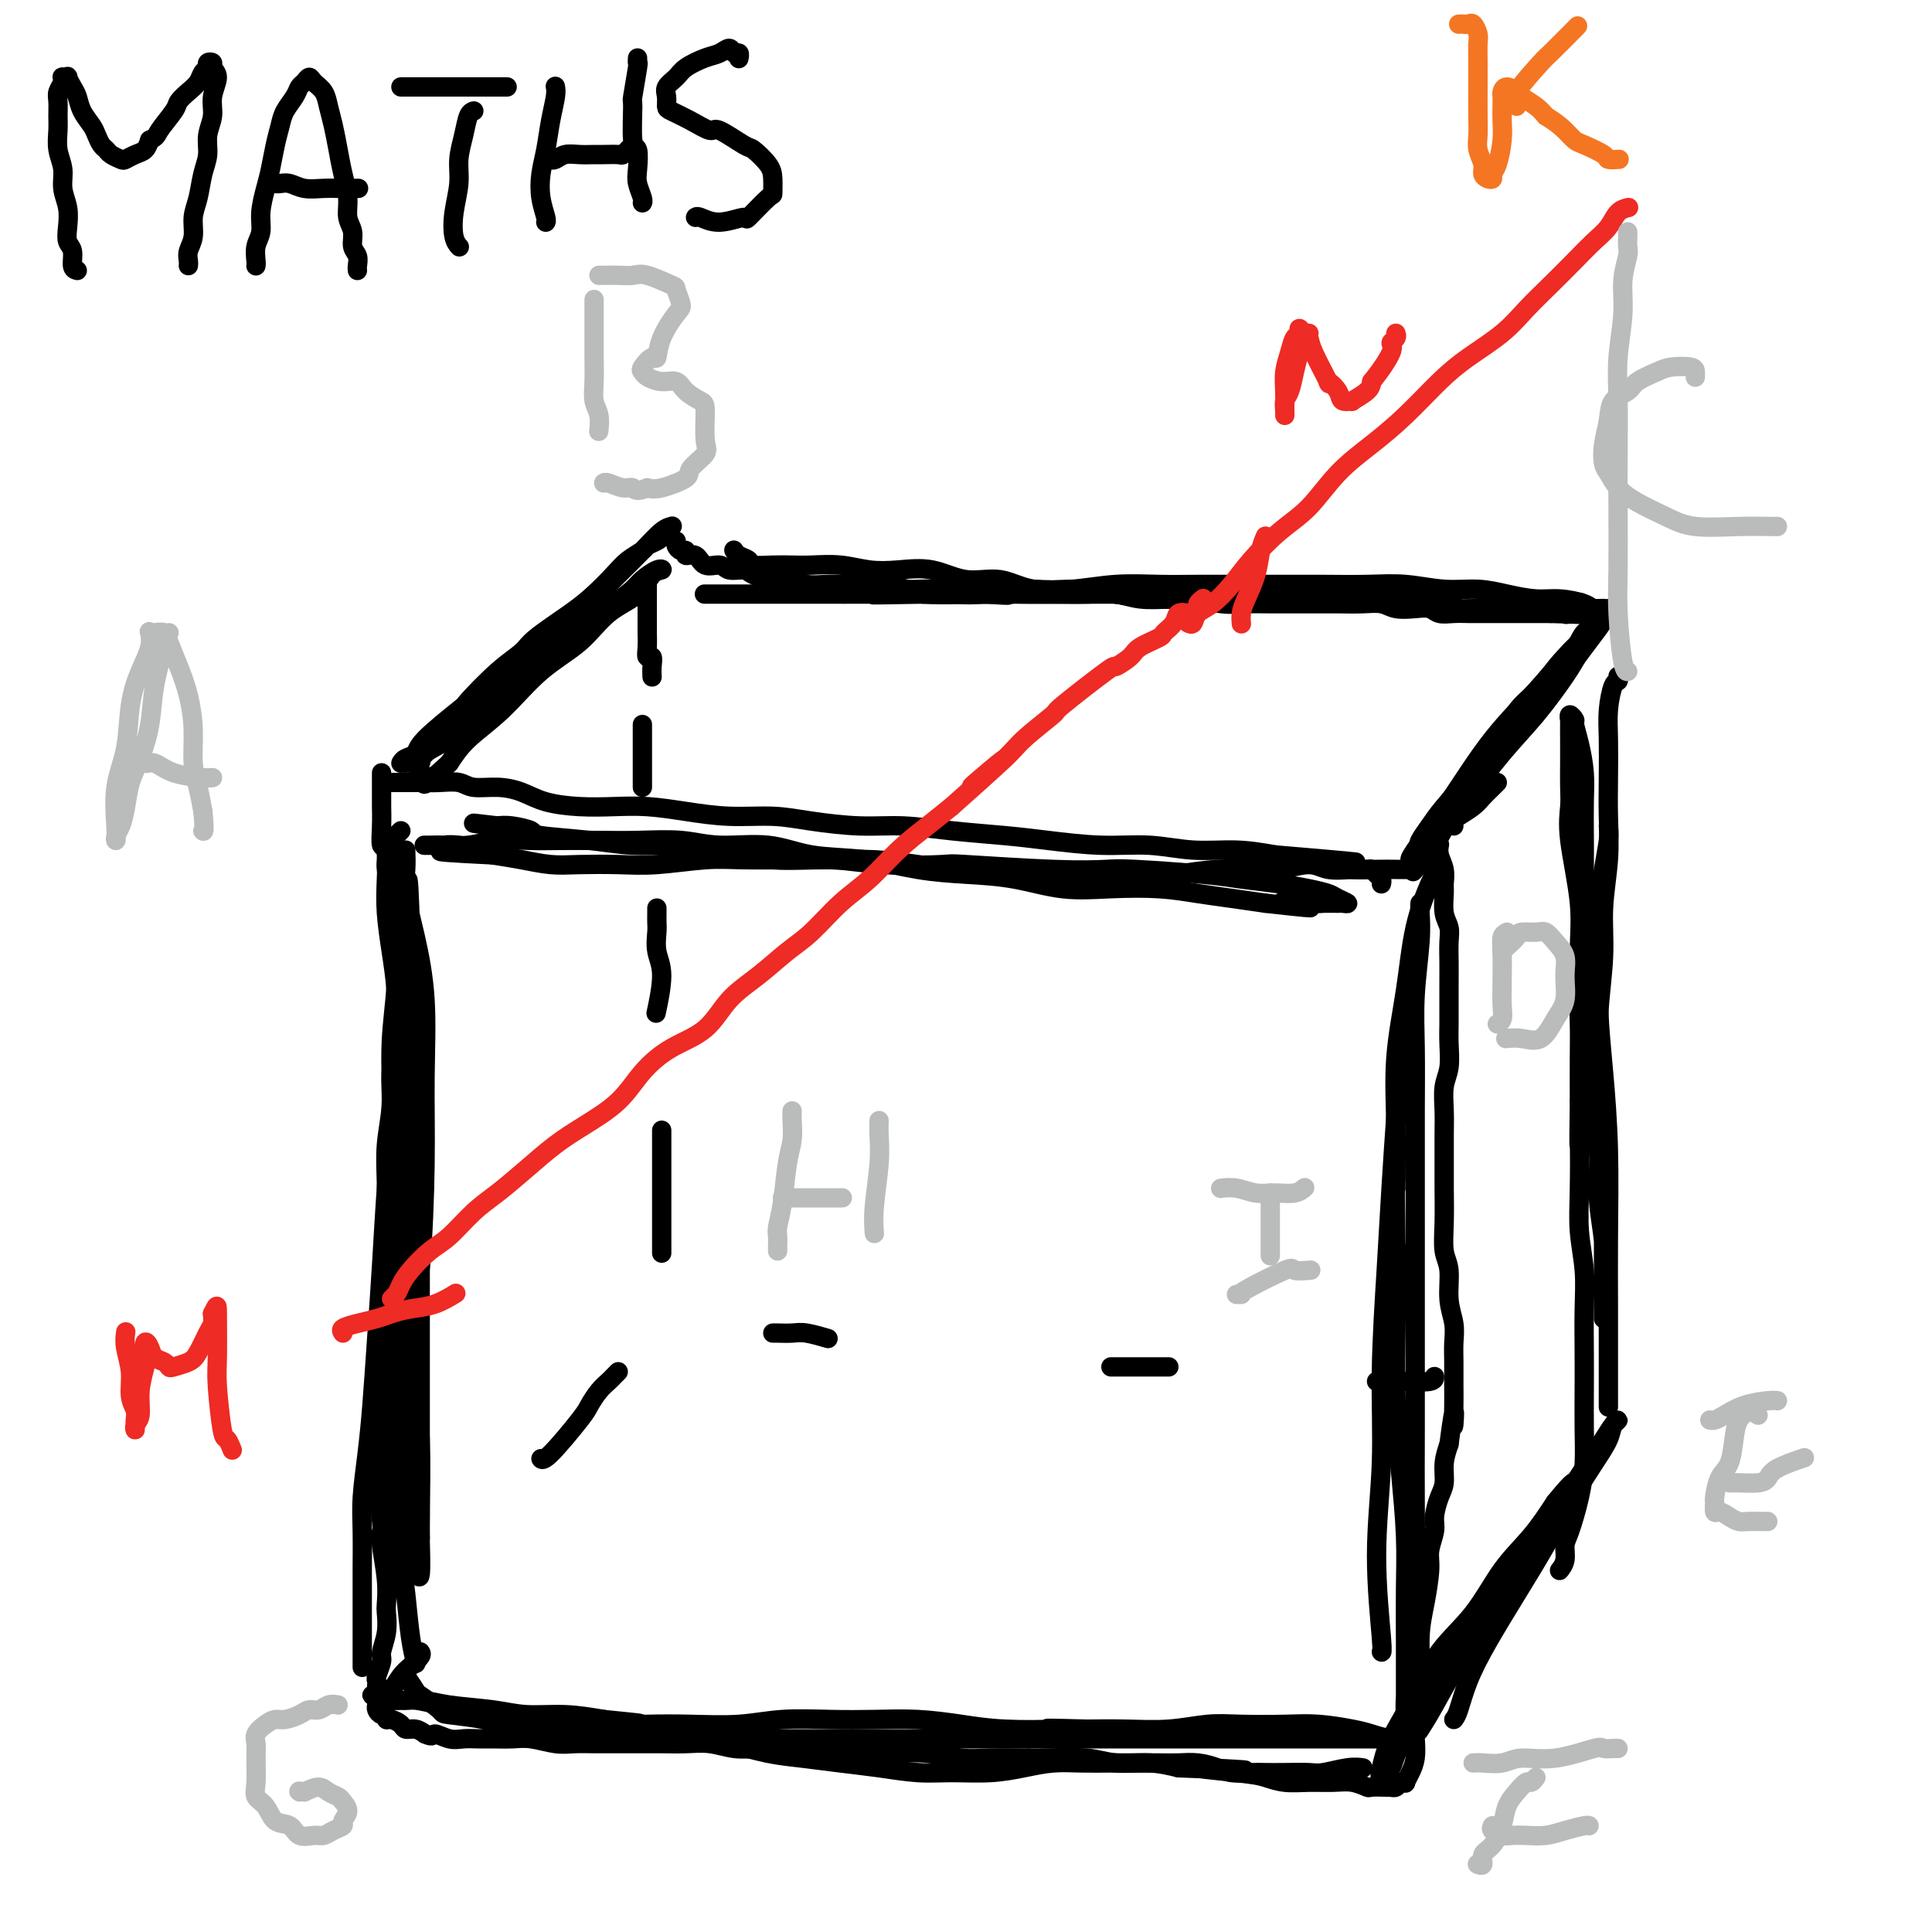 <svg viewBox='0 0 400 400' version='1.1' xmlns='http://www.w3.org/2000/svg' xmlns:xlink='http://www.w3.org/1999/xlink'><g fill='none' stroke='rgb(0,0,0)' stroke-width='4' stroke-linecap='round' stroke-linejoin='round'><path d='M80,162c0.237,0.000 0.474,0.000 1,0c0.526,-0.000 1.341,-0.001 2,0c0.659,0.001 1.161,0.004 2,0c0.839,-0.004 2.015,-0.016 3,0c0.985,0.016 1.778,0.059 3,0c1.222,-0.059 2.873,-0.219 4,0c1.127,0.219 1.731,0.819 3,1c1.269,0.181 3.205,-0.056 5,0c1.795,0.056 3.450,0.407 5,1c1.550,0.593 2.995,1.430 5,2c2.005,0.570 4.570,0.875 7,1c2.430,0.125 4.724,0.071 7,0c2.276,-0.071 4.533,-0.160 7,0c2.467,0.160 5.143,0.569 8,1c2.857,0.431 5.895,0.885 9,1c3.105,0.115 6.279,-0.110 9,0c2.721,0.110 4.991,0.554 8,1c3.009,0.446 6.757,0.893 10,1c3.243,0.107 5.981,-0.125 9,0c3.019,0.125 6.321,0.607 10,1c3.679,0.393 7.737,0.698 11,1c3.263,0.302 5.731,0.602 9,1c3.269,0.398 7.337,0.894 11,1c3.663,0.106 6.920,-0.178 10,0c3.080,0.178 5.983,0.817 9,1c3.017,0.183 6.148,-0.091 9,0c2.852,0.091 5.426,0.545 8,1'/><path d='M264,177c29.794,2.503 12.279,1.259 7,1c-5.279,-0.259 1.679,0.466 5,1c3.321,0.534 3.006,0.875 4,1c0.994,0.125 3.297,0.034 5,0c1.703,-0.034 2.805,-0.009 4,0c1.195,0.009 2.484,0.003 3,0c0.516,-0.003 0.258,-0.001 0,0'/><path d='M79,160c-0.000,0.302 -0.000,0.605 0,1c0.000,0.395 0.000,0.884 0,1c-0.000,0.116 -0.000,-0.140 0,0c0.000,0.140 0.000,0.675 0,1c-0.000,0.325 -0.001,0.438 0,1c0.001,0.562 0.004,1.572 0,2c-0.004,0.428 -0.015,0.276 0,1c0.015,0.724 0.056,2.326 0,4c-0.056,1.674 -0.208,3.422 0,4c0.208,0.578 0.777,-0.012 1,1c0.223,1.012 0.099,3.625 0,6c-0.099,2.375 -0.174,4.510 0,7c0.174,2.490 0.598,5.335 1,8c0.402,2.665 0.784,5.151 1,8c0.216,2.849 0.268,6.061 0,9c-0.268,2.939 -0.856,5.603 -1,8c-0.144,2.397 0.157,4.525 0,7c-0.157,2.475 -0.773,5.297 -1,8c-0.227,2.703 -0.065,5.288 0,8c0.065,2.712 0.032,5.552 0,8c-0.032,2.448 -0.065,4.503 0,7c0.065,2.497 0.227,5.437 0,8c-0.227,2.563 -0.844,4.749 -1,7c-0.156,2.251 0.150,4.568 0,7c-0.150,2.432 -0.757,4.981 -1,7c-0.243,2.019 -0.121,3.510 0,5'/><path d='M78,294c-0.603,14.449 -0.110,10.571 0,9c0.110,-1.571 -0.163,-0.834 0,2c0.163,2.834 0.762,7.764 1,10c0.238,2.236 0.116,1.777 0,2c-0.116,0.223 -0.226,1.129 0,3c0.226,1.871 0.789,4.708 1,7c0.211,2.292 0.072,4.041 0,5c-0.072,0.959 -0.076,1.129 0,2c0.076,0.871 0.230,2.443 0,4c-0.230,1.557 -0.846,3.100 -1,4c-0.154,0.900 0.155,1.158 0,2c-0.155,0.842 -0.774,2.268 -1,3c-0.226,0.732 -0.061,0.770 0,1c0.061,0.230 0.016,0.653 0,1c-0.016,0.347 -0.004,0.618 0,1c0.004,0.382 0.000,0.876 0,1c-0.000,0.124 0.003,-0.120 0,0c-0.003,0.120 -0.011,0.606 0,1c0.011,0.394 0.041,0.698 0,1c-0.041,0.302 -0.153,0.602 0,1c0.153,0.398 0.570,0.894 1,1c0.430,0.106 0.874,-0.178 1,0c0.126,0.178 -0.065,0.817 0,1c0.065,0.183 0.388,-0.092 1,0c0.612,0.092 1.515,0.550 2,1c0.485,0.450 0.554,0.890 1,1c0.446,0.110 1.270,-0.112 2,0c0.730,0.112 1.365,0.556 2,1'/><path d='M88,359c1.856,0.867 1.496,0.036 2,0c0.504,-0.036 1.870,0.723 3,1c1.130,0.277 2.023,0.073 3,0c0.977,-0.073 2.039,-0.016 3,0c0.961,0.016 1.821,-0.010 3,0c1.179,0.010 2.677,0.055 4,0c1.323,-0.055 2.470,-0.211 4,0c1.530,0.211 3.441,0.789 5,1c1.559,0.211 2.765,0.057 4,0c1.235,-0.057 2.500,-0.015 4,0c1.500,0.015 3.236,0.003 5,0c1.764,-0.003 3.556,0.003 5,0c1.444,-0.003 2.541,-0.015 4,0c1.459,0.015 3.282,0.056 5,0c1.718,-0.056 3.332,-0.211 5,0c1.668,0.211 3.389,0.788 5,1c1.611,0.212 3.111,0.061 5,0c1.889,-0.061 4.167,-0.030 6,0c1.833,0.030 3.222,0.060 5,0c1.778,-0.060 3.945,-0.208 6,0c2.055,0.208 3.999,0.774 6,1c2.001,0.226 4.058,0.113 6,0c1.942,-0.113 3.768,-0.226 6,0c2.232,0.226 4.869,0.792 7,1c2.131,0.208 3.757,0.060 6,0c2.243,-0.060 5.102,-0.031 7,0c1.898,0.031 2.835,0.064 5,0c2.165,-0.064 5.560,-0.223 8,0c2.440,0.223 3.926,0.829 6,1c2.074,0.171 4.735,-0.094 7,0c2.265,0.094 4.132,0.547 6,1'/><path d='M244,366c24.926,1.034 9.240,0.119 5,0c-4.240,-0.119 2.967,0.557 7,1c4.033,0.443 4.893,0.654 6,1c1.107,0.346 2.462,0.829 4,1c1.538,0.171 3.261,0.032 5,0c1.739,-0.032 3.496,0.044 5,0c1.504,-0.044 2.757,-0.208 4,0c1.243,0.208 2.476,0.787 3,1c0.524,0.213 0.340,0.058 1,0c0.660,-0.058 2.166,-0.019 3,0c0.834,0.019 0.998,0.019 1,0c0.002,-0.019 -0.158,-0.056 0,0c0.158,0.056 0.634,0.206 1,0c0.366,-0.206 0.624,-0.767 1,-1c0.376,-0.233 0.872,-0.137 1,0c0.128,0.137 -0.110,0.314 0,0c0.110,-0.314 0.569,-1.118 1,-2c0.431,-0.882 0.833,-1.841 1,-3c0.167,-1.159 0.100,-2.519 0,-4c-0.100,-1.481 -0.233,-3.082 0,-5c0.233,-1.918 0.832,-4.154 1,-7c0.168,-2.846 -0.095,-6.303 0,-9c0.095,-2.697 0.546,-4.636 1,-7c0.454,-2.364 0.909,-5.154 1,-7c0.091,-1.846 -0.182,-2.748 0,-4c0.182,-1.252 0.819,-2.855 1,-4c0.181,-1.145 -0.092,-1.832 0,-3c0.092,-1.168 0.551,-2.818 1,-4c0.449,-1.182 0.890,-1.895 1,-3c0.110,-1.105 -0.111,-2.601 0,-4c0.111,-1.399 0.556,-2.699 1,-4'/><path d='M300,299c1.464,-11.230 1.124,-5.304 1,-4c-0.124,1.304 -0.032,-2.012 0,-4c0.032,-1.988 0.005,-2.648 0,-4c-0.005,-1.352 0.014,-3.398 0,-5c-0.014,-1.602 -0.060,-2.762 0,-4c0.060,-1.238 0.226,-2.555 0,-4c-0.226,-1.445 -0.845,-3.019 -1,-5c-0.155,-1.981 0.155,-4.369 0,-6c-0.155,-1.631 -0.774,-2.505 -1,-4c-0.226,-1.495 -0.060,-3.613 0,-6c0.060,-2.387 0.015,-5.044 0,-7c-0.015,-1.956 -0.000,-3.211 0,-5c0.000,-1.789 -0.014,-4.113 0,-6c0.014,-1.887 0.056,-3.337 0,-5c-0.056,-1.663 -0.211,-3.539 0,-5c0.211,-1.461 0.789,-2.509 1,-4c0.211,-1.491 0.057,-3.427 0,-5c-0.057,-1.573 -0.015,-2.784 0,-4c0.015,-1.216 0.005,-2.436 0,-4c-0.005,-1.564 -0.005,-3.470 0,-5c0.005,-1.530 0.016,-2.683 0,-4c-0.016,-1.317 -0.057,-2.799 0,-4c0.057,-1.201 0.212,-2.120 0,-3c-0.212,-0.880 -0.793,-1.719 -1,-3c-0.207,-1.281 -0.041,-3.002 0,-4c0.041,-0.998 -0.041,-1.273 0,-2c0.041,-0.727 0.207,-1.906 0,-3c-0.207,-1.094 -0.786,-2.102 -1,-3c-0.214,-0.898 -0.061,-1.685 0,-2c0.061,-0.315 0.031,-0.157 0,0'/><path d='M134,121c0.000,0.305 0.000,0.610 0,1c-0.000,0.390 -0.000,0.867 0,1c0.000,0.133 0.000,-0.076 0,0c-0.000,0.076 -0.000,0.438 0,1c0.000,0.562 0.000,1.322 0,2c-0.000,0.678 -0.001,1.272 0,2c0.001,0.728 0.004,1.591 0,2c-0.004,0.409 -0.015,0.364 0,1c0.015,0.636 0.057,1.954 0,3c-0.057,1.046 -0.211,1.822 0,2c0.211,0.178 0.789,-0.241 1,0c0.211,0.241 0.057,1.142 0,2c-0.057,0.858 -0.016,1.674 0,2c0.016,0.326 0.008,0.163 0,0'/><path d='M133,150c0.000,0.461 0.000,0.922 0,1c0.000,0.078 0.000,-0.228 0,1c0.000,1.228 0.000,3.989 0,6c0.000,2.011 0.000,3.272 0,4c0.000,0.728 0.000,0.922 0,1c0.000,0.078 0.000,0.039 0,0'/><path d='M140,112c-0.079,0.300 -0.159,0.600 0,1c0.159,0.400 0.555,0.900 1,1c0.445,0.100 0.938,-0.198 1,0c0.062,0.198 -0.308,0.894 0,1c0.308,0.106 1.294,-0.379 2,0c0.706,0.379 1.132,1.621 2,2c0.868,0.379 2.179,-0.105 3,0c0.821,0.105 1.153,0.798 2,1c0.847,0.202 2.211,-0.086 3,0c0.789,0.086 1.004,0.545 2,1c0.996,0.455 2.773,0.907 4,1c1.227,0.093 1.905,-0.171 3,0c1.095,0.171 2.607,0.777 4,1c1.393,0.223 2.668,0.064 4,0c1.332,-0.064 2.722,-0.032 4,0c1.278,0.032 2.444,0.065 4,0c1.556,-0.065 3.503,-0.227 5,0c1.497,0.227 2.546,0.844 4,1c1.454,0.156 3.315,-0.150 5,0c1.685,0.150 3.196,0.757 5,1c1.804,0.243 3.902,0.121 6,0'/><path d='M204,123c7.487,0.464 4.203,0.123 4,0c-0.203,-0.123 2.674,-0.029 5,0c2.326,0.029 4.103,-0.006 6,0c1.897,0.006 3.916,0.053 6,0c2.084,-0.053 4.234,-0.207 6,0c1.766,0.207 3.150,0.773 5,1c1.850,0.227 4.167,0.113 6,0c1.833,-0.113 3.181,-0.227 5,0c1.819,0.227 4.107,0.793 6,1c1.893,0.207 3.390,0.055 5,0c1.610,-0.055 3.333,-0.015 5,0c1.667,0.015 3.279,0.003 5,0c1.721,-0.003 3.551,0.003 5,0c1.449,-0.003 2.516,-0.015 4,0c1.484,0.015 3.385,0.055 5,0c1.615,-0.055 2.946,-0.207 4,0c1.054,0.207 1.832,0.773 3,1c1.168,0.227 2.726,0.113 4,0c1.274,-0.113 2.266,-0.226 3,0c0.734,0.226 1.212,0.793 2,1c0.788,0.207 1.888,0.056 3,0c1.112,-0.056 2.237,-0.015 3,0c0.763,0.015 1.163,0.004 2,0c0.837,-0.004 2.111,-0.001 3,0c0.889,0.001 1.394,0.000 2,0c0.606,-0.000 1.314,-0.000 2,0c0.686,0.000 1.350,0.000 2,0c0.650,-0.000 1.288,-0.000 2,0c0.712,0.000 1.499,0.000 2,0c0.501,-0.000 0.714,-0.000 1,0c0.286,0.000 0.643,0.000 1,0'/><path d='M321,127c18.490,0.617 6.216,0.158 2,0c-4.216,-0.158 -0.373,-0.015 1,0c1.373,0.015 0.275,-0.099 0,0c-0.275,0.099 0.272,0.411 1,0c0.728,-0.411 1.637,-1.546 2,-2c0.363,-0.454 0.182,-0.227 0,0'/><path d='M83,158c0.202,-0.353 0.403,-0.706 1,-1c0.597,-0.294 1.589,-0.529 2,-1c0.411,-0.471 0.239,-1.179 2,-3c1.761,-1.821 5.454,-4.754 7,-6c1.546,-1.246 0.944,-0.805 2,-2c1.056,-1.195 3.769,-4.027 6,-6c2.231,-1.973 3.980,-3.087 5,-4c1.020,-0.913 1.311,-1.623 3,-3c1.689,-1.377 4.775,-3.419 7,-5c2.225,-1.581 3.589,-2.700 5,-4c1.411,-1.300 2.868,-2.782 4,-4c1.132,-1.218 1.940,-2.172 3,-3c1.060,-0.828 2.373,-1.531 3,-2c0.627,-0.469 0.568,-0.704 1,-1c0.432,-0.296 1.355,-0.654 2,-1c0.645,-0.346 1.011,-0.681 1,-1c-0.011,-0.319 -0.400,-0.620 0,-1c0.400,-0.380 1.588,-0.837 2,-1c0.412,-0.163 0.046,-0.032 0,0c-0.046,0.032 0.227,-0.035 0,0c-0.227,0.035 -0.954,0.171 -2,1c-1.046,0.829 -2.410,2.352 -4,4c-1.590,1.648 -3.406,3.421 -5,5c-1.594,1.579 -2.968,2.964 -5,5c-2.032,2.036 -4.724,4.725 -7,7c-2.276,2.275 -4.138,4.138 -6,6'/><path d='M110,137c-5.752,5.381 -5.631,4.833 -7,6c-1.369,1.167 -4.229,4.050 -6,6c-1.771,1.950 -2.452,2.968 -4,4c-1.548,1.032 -3.961,2.080 -5,3c-1.039,0.920 -0.703,1.713 -1,2c-0.297,0.287 -1.227,0.070 -2,0c-0.773,-0.070 -1.389,0.009 -1,0c0.389,-0.009 1.782,-0.105 3,-1c1.218,-0.895 2.260,-2.591 4,-4c1.740,-1.409 4.179,-2.533 6,-4c1.821,-1.467 3.025,-3.277 5,-5c1.975,-1.723 4.721,-3.357 7,-5c2.279,-1.643 4.090,-3.293 6,-5c1.910,-1.707 3.919,-3.470 6,-5c2.081,-1.530 4.233,-2.827 6,-4c1.767,-1.173 3.147,-2.223 4,-3c0.853,-0.777 1.179,-1.282 2,-2c0.821,-0.718 2.139,-1.650 3,-2c0.861,-0.350 1.266,-0.118 1,0c-0.266,0.118 -1.201,0.121 -2,1c-0.799,0.879 -1.460,2.635 -3,4c-1.540,1.365 -3.959,2.338 -6,4c-2.041,1.662 -3.704,4.012 -6,6c-2.296,1.988 -5.224,3.615 -8,6c-2.776,2.385 -5.401,5.527 -8,8c-2.599,2.473 -5.171,4.278 -7,6c-1.829,1.722 -2.914,3.361 -4,5'/><path d='M93,158c-7.500,6.810 -4.750,3.833 -4,3c0.750,-0.833 -0.500,0.476 -1,1c-0.500,0.524 -0.250,0.262 0,0'/><path d='M310,162c-0.235,0.242 -0.469,0.484 -1,1c-0.531,0.516 -1.358,1.305 -2,2c-0.642,0.695 -1.101,1.295 -2,2c-0.899,0.705 -2.240,1.515 -3,2c-0.760,0.485 -0.939,0.643 -1,1c-0.061,0.357 -0.006,0.911 0,1c0.006,0.089 -0.039,-0.288 0,-1c0.039,-0.712 0.161,-1.760 1,-3c0.839,-1.240 2.395,-2.672 4,-5c1.605,-2.328 3.259,-5.553 5,-8c1.741,-2.447 3.570,-4.118 5,-6c1.430,-1.882 2.463,-3.976 4,-6c1.537,-2.024 3.579,-3.980 5,-6c1.421,-2.020 2.221,-4.105 3,-5c0.779,-0.895 1.536,-0.599 2,-1c0.464,-0.401 0.633,-1.500 1,-2c0.367,-0.500 0.930,-0.400 1,0c0.070,0.400 -0.354,1.099 -1,2c-0.646,0.901 -1.515,2.005 -3,4c-1.485,1.995 -3.585,4.880 -6,8c-2.415,3.120 -5.143,6.475 -8,10c-2.857,3.525 -5.841,7.222 -8,10c-2.159,2.778 -3.491,4.639 -5,6c-1.509,1.361 -3.194,2.224 -4,3c-0.806,0.776 -0.731,1.466 -1,2c-0.269,0.534 -0.880,0.913 -1,1c-0.120,0.087 0.251,-0.118 1,-1c0.749,-0.882 1.874,-2.441 3,-4'/><path d='M299,169c1.451,-1.792 3.078,-3.772 5,-6c1.922,-2.228 4.139,-4.704 6,-7c1.861,-2.296 3.366,-4.410 5,-7c1.634,-2.590 3.397,-5.654 5,-8c1.603,-2.346 3.045,-3.972 4,-5c0.955,-1.028 1.424,-1.457 2,-2c0.576,-0.543 1.259,-1.199 1,-1c-0.259,0.199 -1.460,1.255 -3,3c-1.540,1.745 -3.418,4.180 -6,7c-2.582,2.820 -5.869,6.023 -9,10c-3.131,3.977 -6.107,8.726 -9,13c-2.893,4.274 -5.702,8.074 -7,10c-1.298,1.926 -1.085,1.979 -1,2c0.085,0.021 0.043,0.011 0,0'/><path d='M335,140c0.083,0.426 0.166,0.852 0,1c-0.166,0.148 -0.581,0.017 -1,1c-0.419,0.983 -0.843,3.080 -1,5c-0.157,1.920 -0.046,3.661 0,6c0.046,2.339 0.027,5.274 0,8c-0.027,2.726 -0.064,5.242 0,8c0.064,2.758 0.227,5.756 0,9c-0.227,3.244 -0.846,6.733 -1,10c-0.154,3.267 0.155,6.311 0,10c-0.155,3.689 -0.775,8.024 -1,12c-0.225,3.976 -0.057,7.595 0,11c0.057,3.405 0.001,6.596 0,10c-0.001,3.404 0.052,7.019 0,10c-0.052,2.981 -0.210,5.327 0,8c0.210,2.673 0.788,5.673 1,8c0.212,2.327 0.057,3.982 0,6c-0.057,2.018 -0.015,4.399 0,6c0.015,1.601 0.004,2.421 0,3c-0.004,0.579 -0.001,0.918 0,1c0.001,0.082 0.000,-0.091 0,-1c-0.000,-0.909 -0.000,-2.552 0,-5c0.000,-2.448 0.000,-5.699 0,-9c-0.000,-3.301 -0.000,-6.650 0,-10'/><path d='M332,248c-0.179,-5.321 -0.627,-6.622 -1,-9c-0.373,-2.378 -0.672,-5.833 -1,-9c-0.328,-3.167 -0.684,-6.047 -1,-9c-0.316,-2.953 -0.592,-5.980 -1,-10c-0.408,-4.020 -0.946,-9.031 -1,-13c-0.054,-3.969 0.378,-6.894 0,-11c-0.378,-4.106 -1.565,-9.394 -2,-13c-0.435,-3.606 -0.117,-5.532 0,-7c0.117,-1.468 0.032,-2.479 0,-4c-0.032,-1.521 -0.010,-3.551 0,-5c0.010,-1.449 0.007,-2.318 0,-4c-0.007,-1.682 -0.017,-4.176 0,-5c0.017,-0.824 0.060,0.024 0,0c-0.060,-0.024 -0.222,-0.920 0,-1c0.222,-0.080 0.830,0.657 1,1c0.170,0.343 -0.098,0.291 0,1c0.098,0.709 0.562,2.178 1,4c0.438,1.822 0.849,3.997 1,6c0.151,2.003 0.041,3.835 0,6c-0.041,2.165 -0.015,4.663 0,7c0.015,2.337 0.018,4.514 0,7c-0.018,2.486 -0.057,5.280 0,8c0.057,2.720 0.212,5.364 0,8c-0.212,2.636 -0.789,5.263 -1,8c-0.211,2.737 -0.057,5.583 0,8c0.057,2.417 0.016,4.405 0,7c-0.016,2.595 -0.008,5.798 0,9'/><path d='M327,228c-0.159,12.130 -0.057,8.457 0,9c0.057,0.543 0.068,5.304 0,9c-0.068,3.696 -0.214,6.327 0,9c0.214,2.673 0.789,5.388 1,8c0.211,2.612 0.057,5.120 0,8c-0.057,2.880 -0.017,6.133 0,9c0.017,2.867 0.012,5.349 0,8c-0.012,2.651 -0.032,5.472 0,8c0.032,2.528 0.115,4.764 0,7c-0.115,2.236 -0.427,4.473 -1,7c-0.573,2.527 -1.408,5.343 -2,7c-0.592,1.657 -0.942,2.156 -1,3c-0.058,0.844 0.177,2.035 0,3c-0.177,0.965 -0.765,1.704 -1,2c-0.235,0.296 -0.118,0.148 0,0'/><path d='M301,356c0.280,-0.345 0.559,-0.690 1,-2c0.441,-1.310 1.043,-3.586 2,-6c0.957,-2.414 2.269,-4.966 4,-8c1.731,-3.034 3.882,-6.548 6,-10c2.118,-3.452 4.202,-6.840 6,-10c1.798,-3.160 3.309,-6.091 5,-9c1.691,-2.909 3.560,-5.796 5,-8c1.440,-2.204 2.449,-3.725 3,-5c0.551,-1.275 0.642,-2.305 1,-3c0.358,-0.695 0.983,-1.056 1,-1c0.017,0.056 -0.575,0.530 -1,1c-0.425,0.470 -0.685,0.935 -2,3c-1.315,2.065 -3.687,5.729 -6,9c-2.313,3.271 -4.567,6.148 -7,10c-2.433,3.852 -5.046,8.677 -8,13c-2.954,4.323 -6.249,8.144 -9,12c-2.751,3.856 -4.959,7.748 -7,11c-2.041,3.252 -3.917,5.865 -5,8c-1.083,2.135 -1.375,3.793 -2,5c-0.625,1.207 -1.584,1.963 -2,2c-0.416,0.037 -0.290,-0.646 0,-2c0.290,-1.354 0.743,-3.378 2,-6c1.257,-2.622 3.318,-5.840 5,-9c1.682,-3.160 2.984,-6.261 5,-9c2.016,-2.739 4.747,-5.116 7,-8c2.253,-2.884 4.030,-6.277 6,-9c1.970,-2.723 4.134,-4.778 6,-7c1.866,-2.222 3.433,-4.611 5,-7'/><path d='M322,311c4.516,-5.535 3.806,-3.874 4,-4c0.194,-0.126 1.293,-2.039 2,-3c0.707,-0.961 1.021,-0.970 1,-1c-0.021,-0.030 -0.377,-0.081 -1,1c-0.623,1.081 -1.514,3.296 -3,6c-1.486,2.704 -3.569,5.899 -6,10c-2.431,4.101 -5.212,9.110 -8,13c-2.788,3.890 -5.582,6.661 -8,10c-2.418,3.339 -4.459,7.245 -6,10c-1.541,2.755 -2.583,4.359 -3,5c-0.417,0.641 -0.208,0.321 0,0'/><path d='M333,171c0.082,0.807 0.165,1.613 0,3c-0.165,1.387 -0.577,3.354 -1,6c-0.423,2.646 -0.856,5.973 -1,9c-0.144,3.027 -0.000,5.756 0,9c0.000,3.244 -0.144,7.005 0,11c0.144,3.995 0.574,8.226 1,13c0.426,4.774 0.846,10.093 1,16c0.154,5.907 0.041,12.402 0,18c-0.041,5.598 -0.011,10.298 0,14c0.011,3.702 0.003,6.405 0,10c-0.003,3.595 -0.001,8.083 0,10c0.001,1.917 0.000,1.262 0,1c-0.000,-0.262 -0.000,-0.131 0,0'/><path d='M294,187c-0.030,0.432 -0.061,0.864 0,2c0.061,1.136 0.212,2.975 0,6c-0.212,3.025 -0.789,7.234 -1,11c-0.211,3.766 -0.057,7.088 0,11c0.057,3.912 0.015,8.413 0,13c-0.015,4.587 -0.004,9.262 0,14c0.004,4.738 0.002,9.541 0,15c-0.002,5.459 -0.003,11.573 0,18c0.003,6.427 0.011,13.165 0,19c-0.011,5.835 -0.041,10.767 0,16c0.041,5.233 0.155,10.767 0,16c-0.155,5.233 -0.577,10.164 -1,14c-0.423,3.836 -0.845,6.576 -1,9c-0.155,2.424 -0.041,4.530 0,6c0.041,1.470 0.011,2.302 0,3c-0.011,0.698 -0.003,1.261 0,1c0.003,-0.261 0.002,-1.348 0,-3c-0.002,-1.652 -0.003,-3.870 0,-7c0.003,-3.130 0.011,-7.171 0,-11c-0.011,-3.829 -0.041,-7.445 0,-11c0.041,-3.555 0.155,-7.049 0,-11c-0.155,-3.951 -0.578,-8.358 -1,-13c-0.422,-4.642 -0.845,-9.519 -1,-15c-0.155,-5.481 -0.044,-11.566 0,-17c0.044,-5.434 0.022,-10.217 0,-15'/><path d='M289,258c-0.292,-18.498 -0.022,-13.743 0,-14c0.022,-0.257 -0.204,-5.526 0,-11c0.204,-5.474 0.839,-11.155 1,-14c0.161,-2.845 -0.153,-2.856 0,-4c0.153,-1.144 0.774,-3.423 1,-5c0.226,-1.577 0.058,-2.454 0,-3c-0.058,-0.546 -0.004,-0.761 0,-1c0.004,-0.239 -0.040,-0.501 0,0c0.040,0.501 0.166,1.763 0,4c-0.166,2.237 -0.623,5.447 -1,9c-0.377,3.553 -0.674,7.449 -1,12c-0.326,4.551 -0.681,9.757 -1,15c-0.319,5.243 -0.604,10.523 -1,17c-0.396,6.477 -0.905,14.152 -1,21c-0.095,6.848 0.223,12.868 0,19c-0.223,6.132 -0.988,12.376 -1,19c-0.012,6.624 0.727,13.630 1,17c0.273,3.370 0.078,3.106 0,3c-0.078,-0.106 -0.039,-0.053 0,0'/><path d='M84,176c0.044,1.319 0.089,2.638 0,4c-0.089,1.362 -0.310,2.767 0,5c0.310,2.233 1.153,5.292 2,9c0.847,3.708 1.699,8.063 2,13c0.301,4.937 0.053,10.454 0,16c-0.053,5.546 0.091,11.120 0,18c-0.091,6.880 -0.416,15.064 -1,22c-0.584,6.936 -1.425,12.622 -2,18c-0.575,5.378 -0.883,10.447 -1,15c-0.117,4.553 -0.043,8.590 0,12c0.043,3.410 0.054,6.192 0,8c-0.054,1.808 -0.172,2.640 0,4c0.172,1.360 0.635,3.247 1,4c0.365,0.753 0.634,0.373 1,1c0.366,0.627 0.830,2.262 1,1c0.170,-1.262 0.045,-5.420 0,-7c-0.045,-1.580 -0.012,-0.583 0,-5c0.012,-4.417 0.003,-14.248 0,-18c-0.003,-3.752 0.000,-1.425 0,-6c-0.000,-4.575 -0.004,-16.053 0,-21c0.004,-4.947 0.015,-3.362 0,-6c-0.015,-2.638 -0.056,-9.498 0,-15c0.056,-5.502 0.208,-9.646 0,-14c-0.208,-4.354 -0.777,-8.920 -1,-13c-0.223,-4.080 -0.098,-7.675 0,-11c0.098,-3.325 0.171,-6.378 0,-9c-0.171,-2.622 -0.585,-4.811 -1,-7'/><path d='M85,194c-0.533,-21.257 -0.865,-8.399 -1,-4c-0.135,4.399 -0.074,0.338 0,-2c0.074,-2.338 0.159,-2.953 0,-2c-0.159,0.953 -0.564,3.475 -1,5c-0.436,1.525 -0.904,2.052 -1,4c-0.096,1.948 0.182,5.315 0,9c-0.182,3.685 -0.822,7.686 -1,12c-0.178,4.314 0.107,8.941 0,14c-0.107,5.059 -0.606,10.551 -1,16c-0.394,5.449 -0.684,10.854 -1,16c-0.316,5.146 -0.659,10.031 -1,15c-0.341,4.969 -0.680,10.020 -1,14c-0.320,3.980 -0.622,6.889 -1,10c-0.378,3.111 -0.833,6.426 -1,9c-0.167,2.574 -0.045,4.408 0,7c0.045,2.592 0.012,5.943 0,8c-0.012,2.057 -0.003,2.821 0,4c0.003,1.179 0.001,2.773 0,4c-0.001,1.227 -0.000,2.088 0,3c0.000,0.912 0.000,1.877 0,3c-0.000,1.123 -0.000,2.404 0,3c0.000,0.596 0.000,0.507 0,1c-0.000,0.493 -0.000,1.570 0,2c0.000,0.430 0.000,0.215 0,0'/><path d='M136,188c0.003,0.231 0.005,0.462 0,1c-0.005,0.538 -0.019,1.382 0,2c0.019,0.618 0.071,1.011 0,2c-0.071,0.989 -0.267,2.574 0,4c0.267,1.426 0.995,2.692 1,5c0.005,2.308 -0.713,5.660 -1,7c-0.287,1.340 -0.144,0.670 0,0'/><path d='M137,234c0.000,0.281 0.000,0.562 0,1c0.000,0.438 0.000,1.032 0,2c0.000,0.968 0.000,2.309 0,4c0.000,1.691 0.000,3.732 0,6c0.000,2.268 0.000,4.765 0,7c0.000,2.235 0.000,4.210 0,5c0.000,0.790 0.000,0.395 0,0'/><path d='M128,284c-0.355,0.348 -0.710,0.697 -1,1c-0.290,0.303 -0.515,0.562 -1,1c-0.485,0.438 -1.230,1.056 -2,2c-0.770,0.944 -1.565,2.214 -2,3c-0.435,0.786 -0.508,1.087 -2,3c-1.492,1.913 -4.402,5.438 -6,7c-1.598,1.562 -1.885,1.161 -2,1c-0.115,-0.161 -0.057,-0.080 0,0'/><path d='M87,342c0.180,0.235 0.360,0.469 0,1c-0.360,0.531 -1.259,1.358 -2,2c-0.741,0.642 -1.322,1.100 -2,2c-0.678,0.900 -1.452,2.242 -2,3c-0.548,0.758 -0.871,0.931 -1,1c-0.129,0.069 -0.065,0.035 0,0'/><path d='M160,276c0.142,-0.008 0.284,-0.016 1,0c0.716,0.016 2.006,0.056 3,0c0.994,-0.056 1.691,-0.207 3,0c1.309,0.207 3.231,0.774 4,1c0.769,0.226 0.384,0.113 0,0'/><path d='M230,283c0.259,0.000 0.518,0.000 1,0c0.482,0.000 1.187,0.000 2,0c0.813,0.000 1.733,0.000 3,0c1.267,0.000 2.879,0.000 4,0c1.121,0.000 1.749,0.000 2,0c0.251,0.000 0.126,0.000 0,0'/><path d='M285,286c0.249,-0.002 0.497,-0.004 1,0c0.503,0.004 1.259,0.015 2,0c0.741,-0.015 1.467,-0.056 3,0c1.533,0.056 3.874,0.207 5,0c1.126,-0.207 1.036,-0.774 1,-1c-0.036,-0.226 -0.018,-0.113 0,0'/><path d='M83,172c-0.316,0.301 -0.632,0.602 -1,1c-0.368,0.398 -0.788,0.892 -1,1c-0.212,0.108 -0.216,-0.171 0,1c0.216,1.171 0.651,3.791 1,7c0.349,3.209 0.612,7.005 1,11c0.388,3.995 0.903,8.188 1,13c0.097,4.812 -0.223,10.242 -1,16c-0.777,5.758 -2.013,11.842 -2,19c0.013,7.158 1.273,15.389 2,20c0.727,4.611 0.922,5.603 1,6c0.078,0.397 0.039,0.198 0,0'/><path d='M80,177c0.016,0.263 0.033,0.525 0,1c-0.033,0.475 -0.115,1.162 0,2c0.115,0.838 0.426,1.828 1,5c0.574,3.172 1.410,8.525 2,14c0.590,5.475 0.932,11.073 1,17c0.068,5.927 -0.140,12.184 0,19c0.140,6.816 0.626,14.191 1,22c0.374,7.809 0.636,16.051 1,23c0.364,6.949 0.829,12.605 1,18c0.171,5.395 0.046,10.529 0,14c-0.046,3.471 -0.013,5.277 0,6c0.013,0.723 0.007,0.361 0,0'/><path d='M84,262c-0.340,1.311 -0.680,2.622 -1,5c-0.320,2.378 -0.619,5.824 -1,9c-0.381,3.176 -0.845,6.083 -1,9c-0.155,2.917 0.000,5.844 0,9c-0.000,3.156 -0.155,6.541 0,10c0.155,3.459 0.620,6.990 1,10c0.380,3.010 0.677,5.497 1,8c0.323,2.503 0.674,5.021 1,8c0.326,2.979 0.626,6.417 1,9c0.374,2.583 0.821,4.309 1,5c0.179,0.691 0.089,0.345 0,0'/><path d='M84,346c0.061,0.512 0.122,1.023 0,1c-0.122,-0.023 -0.428,-0.581 0,0c0.428,0.581 1.590,2.302 2,3c0.410,0.698 0.067,0.372 1,1c0.933,0.628 3.143,2.209 4,3c0.857,0.791 0.360,0.790 2,1c1.640,0.210 5.417,0.631 7,1c1.583,0.369 0.971,0.688 2,1c1.029,0.312 3.699,0.619 6,1c2.301,0.381 4.235,0.838 6,1c1.765,0.162 3.363,0.029 6,0c2.637,-0.029 6.314,0.045 8,0c1.686,-0.045 1.381,-0.208 3,0c1.619,0.208 5.162,0.788 8,1c2.838,0.212 4.969,0.057 6,0c1.031,-0.057 0.960,-0.015 3,0c2.040,0.015 6.190,0.004 9,0c2.810,-0.004 4.281,-0.001 6,0c1.719,0.001 3.686,0.000 5,0c1.314,-0.000 1.975,-0.000 4,0c2.025,0.000 5.414,0.000 8,0c2.586,-0.000 4.368,-0.000 6,0c1.632,0.000 3.114,0.000 5,0c1.886,-0.000 4.176,-0.000 6,0c1.824,0.000 3.183,0.000 5,0c1.817,-0.000 4.090,-0.000 6,0c1.910,0.000 3.455,0.000 5,0'/><path d='M213,360c16.371,0.155 7.798,0.041 6,0c-1.798,-0.041 3.180,-0.011 6,0c2.820,0.011 3.484,0.003 5,0c1.516,-0.003 3.886,-0.001 6,0c2.114,0.001 3.974,0.000 6,0c2.026,-0.000 4.219,-0.000 6,0c1.781,0.000 3.150,0.000 5,0c1.850,-0.000 4.182,-0.000 6,0c1.818,0.000 3.123,-0.000 5,0c1.877,0.000 4.327,0.000 6,0c1.673,-0.000 2.570,-0.000 4,0c1.430,0.000 3.394,0.000 5,0c1.606,-0.000 2.853,-0.000 4,0c1.147,0.000 2.194,0.001 3,0c0.806,-0.001 1.370,-0.003 2,0c0.630,0.003 1.326,0.012 2,0c0.674,-0.012 1.326,-0.045 1,0c-0.326,0.045 -1.629,0.170 -3,0c-1.371,-0.170 -2.809,-0.634 -4,-1c-1.191,-0.366 -2.136,-0.635 -4,-1c-1.864,-0.365 -4.648,-0.826 -7,-1c-2.352,-0.174 -4.272,-0.061 -7,0c-2.728,0.061 -6.264,0.069 -9,0c-2.736,-0.069 -4.671,-0.214 -7,0c-2.329,0.214 -5.050,0.788 -8,1c-2.950,0.212 -6.129,0.060 -9,0c-2.871,-0.060 -5.436,-0.030 -8,0'/><path d='M225,358c-11.437,-0.321 -7.529,-0.125 -8,0c-0.471,0.125 -5.321,0.177 -9,0c-3.679,-0.177 -6.186,-0.584 -9,-1c-2.814,-0.416 -5.935,-0.840 -9,-1c-3.065,-0.160 -6.074,-0.057 -9,0c-2.926,0.057 -5.770,0.068 -9,0c-3.230,-0.068 -6.847,-0.213 -10,0c-3.153,0.213 -5.843,0.785 -9,1c-3.157,0.215 -6.782,0.072 -10,0c-3.218,-0.072 -6.029,-0.075 -9,0c-2.971,0.075 -6.102,0.227 -9,0c-2.898,-0.227 -5.561,-0.834 -8,-1c-2.439,-0.166 -4.652,0.109 -7,0c-2.348,-0.109 -4.830,-0.603 -7,-1c-2.170,-0.397 -4.027,-0.699 -6,-1c-1.973,-0.301 -4.062,-0.603 -6,-1c-1.938,-0.397 -3.725,-0.891 -5,-1c-1.275,-0.109 -2.038,0.166 -3,0c-0.962,-0.166 -2.122,-0.772 -3,-1c-0.878,-0.228 -1.474,-0.076 -2,0c-0.526,0.076 -0.981,0.076 -1,0c-0.019,-0.076 0.398,-0.228 1,0c0.602,0.228 1.389,0.836 3,1c1.611,0.164 4.045,-0.114 6,0c1.955,0.114 3.430,0.622 6,1c2.570,0.378 6.235,0.627 9,1c2.765,0.373 4.629,0.870 7,1c2.371,0.130 5.249,-0.106 8,0c2.751,0.106 5.376,0.553 8,1'/><path d='M125,356c8.809,0.903 6.832,0.662 8,1c1.168,0.338 5.482,1.257 9,2c3.518,0.743 6.241,1.312 9,2c2.759,0.688 5.555,1.495 8,2c2.445,0.505 4.538,0.710 7,1c2.462,0.290 5.293,0.667 8,1c2.707,0.333 5.289,0.622 8,1c2.711,0.378 5.549,0.844 8,1c2.451,0.156 4.513,0.003 7,0c2.487,-0.003 5.399,0.143 8,0c2.601,-0.143 4.890,-0.574 7,-1c2.110,-0.426 4.041,-0.846 6,-1c1.959,-0.154 3.945,-0.041 6,0c2.055,0.041 4.180,0.010 6,0c1.820,-0.010 3.334,0.000 5,0c1.666,-0.000 3.484,-0.010 5,0c1.516,0.010 2.731,0.041 4,0c1.269,-0.041 2.594,-0.155 4,0c1.406,0.155 2.895,0.577 4,1c1.105,0.423 1.826,0.845 3,1c1.174,0.155 2.801,0.043 4,0c1.199,-0.043 1.969,-0.015 3,0c1.031,0.015 2.322,0.018 4,0c1.678,-0.018 3.742,-0.057 5,0c1.258,0.057 1.708,0.211 3,0c1.292,-0.211 3.425,-0.788 5,-1c1.575,-0.212 2.593,-0.061 3,0c0.407,0.061 0.204,0.030 0,0'/><path d='M297,180c0.034,0.388 0.068,0.775 0,1c-0.068,0.225 -0.239,0.287 -1,2c-0.761,1.713 -2.113,5.076 -3,9c-0.887,3.924 -1.309,8.411 -2,13c-0.691,4.589 -1.649,9.282 -2,14c-0.351,4.718 -0.094,9.460 0,14c0.094,4.540 0.025,8.876 0,11c-0.025,2.124 -0.007,2.035 0,2c0.007,-0.035 0.004,-0.018 0,0'/><path d='M294,175c-0.173,-0.162 -0.346,-0.324 0,-1c0.346,-0.676 1.210,-1.867 2,-3c0.790,-1.133 1.507,-2.208 3,-4c1.493,-1.792 3.762,-4.300 6,-7c2.238,-2.700 4.444,-5.591 6,-8c1.556,-2.409 2.461,-4.336 4,-6c1.539,-1.664 3.713,-3.065 5,-4c1.287,-0.935 1.686,-1.404 2,-2c0.314,-0.596 0.544,-1.320 1,-2c0.456,-0.680 1.138,-1.315 1,-1c-0.138,0.315 -1.097,1.579 -2,3c-0.903,1.421 -1.752,2.997 -3,5c-1.248,2.003 -2.895,4.432 -5,7c-2.105,2.568 -4.666,5.274 -7,8c-2.334,2.726 -4.440,5.473 -6,8c-1.560,2.527 -2.574,4.834 -4,7c-1.426,2.166 -3.265,4.190 -4,5c-0.735,0.810 -0.368,0.405 0,0'/><path d='M286,183c0.087,-0.340 0.174,-0.680 0,-1c-0.174,-0.320 -0.609,-0.620 -1,-1c-0.391,-0.380 -0.738,-0.839 -1,-1c-0.262,-0.161 -0.438,-0.025 -1,0c-0.562,0.025 -1.509,-0.060 -3,0c-1.491,0.060 -3.526,0.264 -5,0c-1.474,-0.264 -2.388,-0.996 -4,-1c-1.612,-0.004 -3.924,0.721 -6,1c-2.076,0.279 -3.918,0.113 -6,0c-2.082,-0.113 -4.406,-0.173 -7,0c-2.594,0.173 -5.458,0.580 -8,1c-2.542,0.420 -4.760,0.855 -7,1c-2.240,0.145 -4.500,0.001 -7,0c-2.500,-0.001 -5.239,0.141 -8,0c-2.761,-0.141 -5.543,-0.563 -8,-1c-2.457,-0.437 -4.588,-0.888 -7,-1c-2.412,-0.112 -5.105,0.113 -8,0c-2.895,-0.113 -5.991,-0.566 -9,-1c-3.009,-0.434 -5.931,-0.849 -9,-1c-3.069,-0.151 -6.286,-0.037 -9,0c-2.714,0.037 -4.925,-0.004 -8,0c-3.075,0.004 -7.014,0.053 -10,0c-2.986,-0.053 -5.021,-0.210 -8,0c-2.979,0.210 -6.903,0.785 -10,1c-3.097,0.215 -5.366,0.069 -8,0c-2.634,-0.069 -5.634,-0.060 -8,0c-2.366,0.060 -4.099,0.170 -6,0c-1.901,-0.170 -3.972,-0.620 -6,-1c-2.028,-0.380 -4.014,-0.690 -6,-1'/><path d='M102,177c-19.330,-0.939 -7.656,-0.788 -4,-1c3.656,-0.212 -0.705,-0.789 -3,-1c-2.295,-0.211 -2.522,-0.056 -3,0c-0.478,0.056 -1.206,0.015 -2,0c-0.794,-0.015 -1.652,-0.003 -2,0c-0.348,0.003 -0.185,-0.003 0,0c0.185,0.003 0.394,0.015 1,0c0.606,-0.015 1.611,-0.057 3,0c1.389,0.057 3.163,0.211 5,0c1.837,-0.211 3.737,-0.788 6,-1c2.263,-0.212 4.890,-0.058 7,0c2.110,0.058 3.704,0.020 6,0c2.296,-0.020 5.294,-0.021 8,0c2.706,0.021 5.121,0.065 8,0c2.879,-0.065 6.222,-0.240 9,0c2.778,0.240 4.991,0.894 8,1c3.009,0.106 6.814,-0.336 10,0c3.186,0.336 5.751,1.451 9,2c3.249,0.549 7.180,0.533 11,1c3.820,0.467 7.529,1.418 11,2c3.471,0.582 6.705,0.796 10,1c3.295,0.204 6.651,0.397 10,1c3.349,0.603 6.690,1.614 10,2c3.310,0.386 6.589,0.145 10,0c3.411,-0.145 6.956,-0.193 10,0c3.044,0.193 5.589,0.629 8,1c2.411,0.371 4.689,0.677 7,1c2.311,0.323 4.656,0.661 7,1'/><path d='M262,187c16.573,1.856 6.506,0.497 4,0c-2.506,-0.497 2.549,-0.132 5,0c2.451,0.132 2.297,0.033 3,0c0.703,-0.033 2.265,0.002 3,0c0.735,-0.002 0.645,-0.042 1,0c0.355,0.042 1.155,0.166 1,0c-0.155,-0.166 -1.265,-0.622 -2,-1c-0.735,-0.378 -1.096,-0.678 -2,-1c-0.904,-0.322 -2.350,-0.664 -4,-1c-1.650,-0.336 -3.505,-0.665 -6,-1c-2.495,-0.335 -5.631,-0.677 -8,-1c-2.369,-0.323 -3.971,-0.626 -8,-1c-4.029,-0.374 -10.485,-0.818 -14,-1c-3.515,-0.182 -4.089,-0.100 -6,0c-1.911,0.100 -5.159,0.219 -11,0c-5.841,-0.219 -14.274,-0.775 -18,-1c-3.726,-0.225 -2.743,-0.119 -5,0c-2.257,0.119 -7.752,0.252 -12,0c-4.248,-0.252 -7.249,-0.890 -11,-1c-3.751,-0.110 -8.251,0.307 -12,0c-3.749,-0.307 -6.746,-1.339 -10,-2c-3.254,-0.661 -6.763,-0.950 -10,-1c-3.237,-0.050 -6.200,0.141 -9,0c-2.800,-0.141 -5.435,-0.612 -9,-1c-3.565,-0.388 -8.059,-0.692 -10,-1c-1.941,-0.308 -1.330,-0.622 -2,-1c-0.670,-0.378 -2.620,-0.822 -4,-1c-1.380,-0.178 -2.190,-0.089 -3,0'/><path d='M103,171c-9.089,-1.089 -3.311,-0.311 -1,0c2.311,0.311 1.156,0.156 0,0'/><path d='M333,126c0.263,0.208 0.526,0.416 0,1c-0.526,0.584 -1.842,1.544 -3,3c-1.158,1.456 -2.157,3.406 -3,5c-0.843,1.594 -1.528,2.830 -3,5c-1.472,2.170 -3.730,5.274 -6,8c-2.270,2.726 -4.552,5.074 -7,8c-2.448,2.926 -5.062,6.430 -7,9c-1.938,2.570 -3.200,4.204 -5,6c-1.800,1.796 -4.138,3.753 -5,5c-0.862,1.247 -0.246,1.785 0,2c0.246,0.215 0.123,0.108 0,0'/><path d='M152,114c-0.054,-0.091 -0.108,-0.182 0,0c0.108,0.182 0.377,0.637 1,1c0.623,0.363 1.599,0.633 2,1c0.401,0.367 0.227,0.829 1,1c0.773,0.171 2.495,0.049 4,0c1.505,-0.049 2.795,-0.027 4,0c1.205,0.027 2.326,0.058 4,0c1.674,-0.058 3.901,-0.203 6,0c2.099,0.203 4.068,0.756 6,1c1.932,0.244 3.825,0.178 6,0c2.175,-0.178 4.631,-0.469 7,0c2.369,0.469 4.650,1.698 7,2c2.350,0.302 4.769,-0.322 7,0c2.231,0.322 4.274,1.589 7,2c2.726,0.411 6.137,-0.033 9,0c2.863,0.033 5.180,0.545 8,1c2.820,0.455 6.144,0.854 9,1c2.856,0.146 5.244,0.038 8,0c2.756,-0.038 5.881,-0.008 9,0c3.119,0.008 6.231,-0.008 9,0c2.769,0.008 5.194,0.041 8,0c2.806,-0.041 5.992,-0.155 9,0c3.008,0.155 5.837,0.578 8,1c2.163,0.422 3.659,0.845 6,1c2.341,0.155 5.526,0.044 8,0c2.474,-0.044 4.237,-0.022 6,0'/><path d='M311,126c11.851,0.309 5.977,0.083 5,0c-0.977,-0.083 2.943,-0.022 5,0c2.057,0.022 2.252,0.006 3,0c0.748,-0.006 2.048,-0.002 3,0c0.952,0.002 1.555,0.001 2,0c0.445,-0.001 0.732,-0.003 1,0c0.268,0.003 0.516,0.011 1,0c0.484,-0.011 1.205,-0.041 1,0c-0.205,0.041 -1.337,0.152 -2,0c-0.663,-0.152 -0.857,-0.567 -2,-1c-1.143,-0.433 -3.237,-0.886 -5,-1c-1.763,-0.114 -3.197,0.109 -5,0c-1.803,-0.109 -3.977,-0.551 -6,-1c-2.023,-0.449 -3.897,-0.905 -6,-1c-2.103,-0.095 -4.435,0.171 -7,0c-2.565,-0.171 -5.361,-0.778 -8,-1c-2.639,-0.222 -5.120,-0.060 -8,0c-2.880,0.060 -6.160,0.016 -9,0c-2.840,-0.016 -5.239,-0.005 -8,0c-2.761,0.005 -5.884,0.005 -9,0c-3.116,-0.005 -6.225,-0.015 -9,0c-2.775,0.015 -5.215,0.056 -8,0c-2.785,-0.056 -5.915,-0.207 -9,0c-3.085,0.207 -6.125,0.774 -9,1c-2.875,0.226 -5.585,0.112 -8,0c-2.415,-0.112 -4.535,-0.223 -7,0c-2.465,0.223 -5.276,0.778 -8,1c-2.724,0.222 -5.362,0.111 -8,0'/><path d='M191,123c-16.658,0.309 -8.304,0.083 -7,0c1.304,-0.083 -4.443,-0.022 -7,0c-2.557,0.022 -1.923,0.006 -4,0c-2.077,-0.006 -6.864,-0.002 -9,0c-2.136,0.002 -1.622,0.000 -2,0c-0.378,-0.000 -1.648,-0.000 -3,0c-1.352,0.000 -2.787,0.000 -4,0c-1.213,-0.000 -2.206,-0.000 -3,0c-0.794,0.000 -1.389,0.000 -2,0c-0.611,-0.000 -1.237,-0.000 -2,0c-0.763,0.000 -1.664,0.000 -2,0c-0.336,-0.000 -0.107,-0.000 0,0c0.107,0.000 0.091,0.000 0,0c-0.091,-0.000 -0.256,-0.000 0,0c0.256,0.000 0.933,0.000 2,0c1.067,-0.000 2.523,-0.000 4,0c1.477,0.000 2.976,0.000 5,0c2.024,-0.000 4.573,-0.000 7,0c2.427,0.000 4.734,0.000 7,0c2.266,-0.000 4.493,-0.000 7,0c2.507,0.000 5.293,0.000 8,0c2.707,-0.000 5.335,-0.000 8,0c2.665,0.000 5.368,0.000 8,0c2.632,-0.000 5.194,0.000 8,0c2.806,0.000 5.855,0.000 9,0c3.145,0.000 6.385,0.000 9,0c2.615,0.000 4.604,0.000 7,0c2.396,0.000 5.198,0.000 8,0'/><path d='M243,123c15.694,0.004 7.427,0.015 6,0c-1.427,-0.015 3.984,-0.056 7,0c3.016,0.056 3.637,0.210 6,0c2.363,-0.210 6.466,-0.785 8,-1c1.534,-0.215 0.497,-0.072 2,0c1.503,0.072 5.547,0.072 7,0c1.453,-0.072 0.315,-0.215 1,0c0.685,0.215 3.192,0.790 5,1c1.808,0.210 2.915,0.056 4,0c1.085,-0.056 2.146,-0.015 4,0c1.854,0.015 4.499,0.004 6,0c1.501,-0.004 1.857,-0.001 2,0c0.143,0.001 0.071,0.001 0,0'/></g>
<g fill='none' stroke='rgb(186,187,187)' stroke-width='4' stroke-linecap='round' stroke-linejoin='round'><path d='M35,131c-0.214,0.556 -0.428,1.113 -1,3c-0.572,1.887 -1.501,5.106 -2,8c-0.499,2.894 -0.567,5.465 -1,8c-0.433,2.535 -1.230,5.036 -2,7c-0.770,1.964 -1.513,3.393 -2,5c-0.487,1.607 -0.718,3.392 -1,5c-0.282,1.608 -0.613,3.037 -1,4c-0.387,0.963 -0.829,1.458 -1,2c-0.171,0.542 -0.072,1.130 0,1c0.072,-0.130 0.116,-0.978 0,-3c-0.116,-2.022 -0.391,-5.219 0,-8c0.391,-2.781 1.450,-5.145 2,-8c0.550,-2.855 0.592,-6.201 1,-9c0.408,-2.799 1.183,-5.051 2,-7c0.817,-1.949 1.676,-3.595 2,-5c0.324,-1.405 0.113,-2.569 0,-3c-0.113,-0.431 -0.130,-0.129 0,0c0.130,0.129 0.405,0.087 1,0c0.595,-0.087 1.508,-0.217 2,0c0.492,0.217 0.562,0.781 1,2c0.438,1.219 1.245,3.094 2,5c0.755,1.906 1.459,3.842 2,6c0.541,2.158 0.918,4.537 1,7c0.082,2.463 -0.132,5.009 0,7c0.132,1.991 0.609,3.426 1,5c0.391,1.574 0.695,3.287 1,5'/><path d='M42,168c0.467,4.622 0.133,4.178 0,4c-0.133,-0.178 -0.067,-0.089 0,0'/><path d='M29,156c0.273,0.898 0.546,1.796 1,2c0.454,0.204 1.088,-0.285 2,0c0.912,0.285 2.100,1.344 4,2c1.900,0.656 4.512,0.907 6,1c1.488,0.093 1.854,0.026 2,0c0.146,-0.026 0.073,-0.013 0,0'/><path d='M123,62c0.000,0.247 0.000,0.495 0,1c-0.000,0.505 -0.001,1.269 0,2c0.001,0.731 0.004,1.430 0,3c-0.004,1.570 -0.015,4.011 0,6c0.015,1.989 0.057,3.525 0,5c-0.057,1.475 -0.211,2.890 0,4c0.211,1.110 0.788,1.914 1,3c0.212,1.086 0.061,2.453 0,3c-0.061,0.547 -0.030,0.273 0,0'/><path d='M124,57c0.160,0.004 0.320,0.008 1,0c0.680,-0.008 1.880,-0.029 3,0c1.120,0.029 2.161,0.109 3,0c0.839,-0.109 1.478,-0.408 3,0c1.522,0.408 3.928,1.521 5,2c1.072,0.479 0.809,0.322 1,1c0.191,0.678 0.834,2.190 1,3c0.166,0.810 -0.145,0.917 -1,2c-0.855,1.083 -2.254,3.141 -3,5c-0.746,1.859 -0.839,3.520 -1,4c-0.161,0.480 -0.388,-0.221 -1,0c-0.612,0.221 -1.608,1.364 -2,2c-0.392,0.636 -0.181,0.765 0,1c0.181,0.235 0.332,0.578 1,1c0.668,0.422 1.854,0.924 3,1c1.146,0.076 2.254,-0.275 3,0c0.746,0.275 1.131,1.175 2,2c0.869,0.825 2.221,1.576 3,2c0.779,0.424 0.984,0.522 1,2c0.016,1.478 -0.155,4.337 0,6c0.155,1.663 0.638,2.131 0,3c-0.638,0.869 -2.398,2.140 -3,3c-0.602,0.860 -0.047,1.308 -1,2c-0.953,0.692 -3.415,1.626 -5,2c-1.585,0.374 -2.292,0.187 -3,0'/><path d='M134,101c-2.459,1.067 -2.606,0.233 -3,0c-0.394,-0.233 -1.033,0.133 -2,0c-0.967,-0.133 -2.260,-0.767 -3,-1c-0.740,-0.233 -0.926,-0.067 -1,0c-0.074,0.067 -0.037,0.033 0,0'/><path d='M351,78c-0.002,0.084 -0.004,0.168 0,0c0.004,-0.168 0.016,-0.589 0,-1c-0.016,-0.411 -0.058,-0.811 -1,-1c-0.942,-0.189 -2.785,-0.165 -4,0c-1.215,0.165 -1.803,0.472 -3,1c-1.197,0.528 -3.004,1.277 -4,2c-0.996,0.723 -1.182,1.419 -2,2c-0.818,0.581 -2.269,1.047 -3,2c-0.731,0.953 -0.741,2.394 -1,4c-0.259,1.606 -0.767,3.378 -1,5c-0.233,1.622 -0.191,3.095 0,4c0.191,0.905 0.532,1.241 1,2c0.468,0.759 1.063,1.941 2,3c0.937,1.059 2.216,1.997 4,3c1.784,1.003 4.072,2.073 6,3c1.928,0.927 3.497,1.713 6,2c2.503,0.287 5.939,0.077 9,0c3.061,-0.077 5.747,-0.021 7,0c1.253,0.021 1.072,0.006 1,0c-0.072,-0.006 -0.036,-0.003 0,0'/><path d='M312,193c-0.422,0.230 -0.844,0.461 -1,1c-0.156,0.539 -0.045,1.388 0,3c0.045,1.612 0.026,3.987 0,6c-0.026,2.013 -0.059,3.663 0,5c0.059,1.337 0.208,2.360 0,3c-0.208,0.640 -0.774,0.897 -1,1c-0.226,0.103 -0.113,0.051 0,0'/><path d='M311,197c-0.055,0.061 -0.110,0.122 0,0c0.110,-0.122 0.386,-0.426 1,-1c0.614,-0.574 1.568,-1.416 2,-2c0.432,-0.584 0.344,-0.908 1,-1c0.656,-0.092 2.056,0.049 3,0c0.944,-0.049 1.431,-0.288 2,0c0.569,0.288 1.219,1.104 2,2c0.781,0.896 1.694,1.873 2,3c0.306,1.127 0.007,2.403 0,4c-0.007,1.597 0.278,3.514 0,5c-0.278,1.486 -1.119,2.542 -2,4c-0.881,1.458 -1.803,3.319 -3,4c-1.197,0.681 -2.668,0.183 -4,0c-1.332,-0.183 -2.523,-0.052 -3,0c-0.477,0.052 -0.238,0.026 0,0'/><path d='M364,293c-0.439,-0.289 -0.877,-0.578 -1,-1c-0.123,-0.422 0.070,-0.975 0,-1c-0.070,-0.025 -0.404,0.480 -1,1c-0.596,0.520 -1.456,1.054 -2,2c-0.544,0.946 -0.773,2.304 -1,4c-0.227,1.696 -0.454,3.730 -1,5c-0.546,1.270 -1.412,1.775 -2,3c-0.588,1.225 -0.898,3.168 -1,4c-0.102,0.832 0.003,0.552 0,1c-0.003,0.448 -0.115,1.623 0,2c0.115,0.377 0.458,-0.042 1,0c0.542,0.042 1.284,0.547 2,1c0.716,0.453 1.407,0.853 2,1c0.593,0.147 1.087,0.039 2,0c0.913,-0.039 2.246,-0.011 3,0c0.754,0.011 0.930,0.003 1,0c0.070,-0.003 0.035,-0.002 0,0'/><path d='M358,307c0.416,0.005 0.832,0.010 1,0c0.168,-0.010 0.088,-0.034 1,0c0.912,0.034 2.816,0.128 4,0c1.184,-0.128 1.647,-0.478 2,-1c0.353,-0.522 0.595,-1.218 2,-2c1.405,-0.782 3.973,-1.652 5,-2c1.027,-0.348 0.514,-0.174 0,0'/><path d='M354,294c0.281,0.061 0.562,0.121 1,0c0.438,-0.121 1.032,-0.425 2,-1c0.968,-0.575 2.311,-1.422 4,-2c1.689,-0.578 3.724,-0.886 5,-1c1.276,-0.114 1.793,-0.032 2,0c0.207,0.032 0.103,0.016 0,0'/><path d='M318,368c-0.355,0.466 -0.710,0.931 -1,1c-0.290,0.069 -0.514,-0.259 -1,0c-0.486,0.259 -1.234,1.104 -2,2c-0.766,0.896 -1.549,1.841 -2,3c-0.451,1.159 -0.569,2.531 -1,4c-0.431,1.469 -1.173,3.034 -2,4c-0.827,0.966 -1.737,1.331 -2,2c-0.263,0.669 0.122,1.642 0,2c-0.122,0.358 -0.749,0.102 -1,0c-0.251,-0.102 -0.125,-0.051 0,0'/><path d='M305,365c0.473,-0.035 0.947,-0.069 2,0c1.053,0.069 2.687,0.243 4,0c1.313,-0.243 2.306,-0.902 4,-1c1.694,-0.098 4.090,0.366 7,0c2.910,-0.366 6.335,-1.562 8,-2c1.665,-0.438 1.570,-0.117 2,0c0.430,0.117 1.385,0.032 2,0c0.615,-0.032 0.890,-0.009 1,0c0.110,0.009 0.055,0.005 0,0'/><path d='M309,378c-0.183,0.310 -0.366,0.620 0,1c0.366,0.380 1.283,0.831 2,1c0.717,0.169 1.236,0.056 2,0c0.764,-0.056 1.774,-0.053 3,0c1.226,0.053 2.668,0.158 4,0c1.332,-0.158 2.553,-0.578 4,-1c1.447,-0.422 3.120,-0.844 4,-1c0.880,-0.156 0.966,-0.044 1,0c0.034,0.044 0.017,0.022 0,0'/><path d='M70,353c-0.669,-0.119 -1.338,-0.238 -2,0c-0.662,0.238 -1.318,0.834 -2,1c-0.682,0.166 -1.390,-0.097 -2,0c-0.610,0.097 -1.124,0.554 -2,1c-0.876,0.446 -2.116,0.882 -3,1c-0.884,0.118 -1.414,-0.081 -2,0c-0.586,0.081 -1.228,0.440 -2,1c-0.772,0.560 -1.673,1.319 -2,2c-0.327,0.681 -0.082,1.283 0,2c0.082,0.717 -0.001,1.548 0,3c0.001,1.452 0.087,3.526 0,5c-0.087,1.474 -0.348,2.350 0,3c0.348,0.650 1.304,1.074 2,2c0.696,0.926 1.131,2.354 2,3c0.869,0.646 2.172,0.510 3,1c0.828,0.490 1.182,1.606 2,2c0.818,0.394 2.099,0.065 3,0c0.901,-0.065 1.423,0.135 2,0c0.577,-0.135 1.209,-0.603 2,-1c0.791,-0.397 1.741,-0.722 2,-1c0.259,-0.278 -0.171,-0.508 0,-1c0.171,-0.492 0.944,-1.247 1,-2c0.056,-0.753 -0.607,-1.506 -1,-2c-0.393,-0.494 -0.518,-0.730 -1,-1c-0.482,-0.270 -1.322,-0.573 -2,-1c-0.678,-0.427 -1.194,-0.979 -2,-1c-0.806,-0.021 -1.903,0.490 -3,1'/><path d='M63,371c-1.467,-0.311 -1.133,-0.089 -1,0c0.133,0.089 0.067,0.044 0,0'/><path d='M164,230c-0.024,0.489 -0.049,0.978 0,2c0.049,1.022 0.171,2.577 0,4c-0.171,1.423 -0.634,2.713 -1,5c-0.366,2.287 -0.634,5.569 -1,8c-0.366,2.431 -0.830,4.011 -1,5c-0.170,0.989 -0.046,1.389 0,2c0.046,0.611 0.012,1.434 0,2c-0.012,0.566 -0.004,0.876 0,1c0.004,0.124 0.002,0.062 0,0'/><path d='M162,248c0.708,0.000 1.416,0.000 2,0c0.584,0.000 1.043,0.000 2,0c0.957,-0.000 2.411,0.000 4,0c1.589,0.000 3.311,-0.000 4,0c0.689,0.000 0.344,0.000 0,0'/><path d='M182,232c-0.030,0.821 -0.061,1.643 0,3c0.061,1.357 0.212,3.250 0,6c-0.212,2.750 -0.788,6.356 -1,9c-0.212,2.644 -0.061,4.327 0,5c0.061,0.673 0.030,0.337 0,0'/><path d='M253,246c-0.243,0.031 -0.487,0.062 0,0c0.487,-0.062 1.703,-0.216 3,0c1.297,0.216 2.673,0.804 4,1c1.327,0.196 2.603,0.001 4,0c1.397,-0.001 2.915,0.192 4,0c1.085,-0.192 1.739,-0.769 2,-1c0.261,-0.231 0.131,-0.115 0,0'/><path d='M263,247c0.000,0.318 0.000,0.635 0,1c0.000,0.365 0.000,0.777 0,2c0.000,1.223 0.000,3.256 0,5c0.000,1.744 0.000,3.200 0,4c0.000,0.800 0.000,0.943 0,1c0.000,0.057 0.000,0.029 0,0'/><path d='M256,268c0.542,-0.008 1.085,-0.016 1,0c-0.085,0.016 -0.796,0.057 1,-1c1.796,-1.057 6.100,-3.211 8,-4c1.900,-0.789 1.396,-0.212 2,0c0.604,0.212 2.315,0.061 3,0c0.685,-0.061 0.342,-0.030 0,0'/></g>
<g fill='none' stroke='rgb(238,43,36)' stroke-width='4' stroke-linecap='round' stroke-linejoin='round'><path d='M71,276c-0.236,-0.334 -0.473,-0.667 0,-1c0.473,-0.333 1.654,-0.665 3,-1c1.346,-0.335 2.855,-0.671 4,-1c1.145,-0.329 1.926,-0.649 3,-1c1.074,-0.351 2.443,-0.733 4,-1c1.557,-0.267 3.304,-0.418 5,-1c1.696,-0.582 3.342,-1.595 4,-2c0.658,-0.405 0.329,-0.203 0,0'/><path d='M26,276c0.033,-0.223 0.065,-0.446 0,0c-0.065,0.446 -0.228,1.561 0,3c0.228,1.439 0.846,3.203 1,5c0.154,1.797 -0.156,3.628 0,5c0.156,1.372 0.778,2.287 1,3c0.222,0.713 0.044,1.224 0,2c-0.044,0.776 0.044,1.816 0,2c-0.044,0.184 -0.222,-0.487 0,-1c0.222,-0.513 0.843,-0.867 1,-2c0.157,-1.133 -0.151,-3.044 0,-5c0.151,-1.956 0.760,-3.957 1,-5c0.240,-1.043 0.109,-1.128 0,-2c-0.109,-0.872 -0.198,-2.531 0,-3c0.198,-0.469 0.681,0.253 1,1c0.319,0.747 0.473,1.518 1,2c0.527,0.482 1.425,0.675 2,1c0.575,0.325 0.826,0.781 1,1c0.174,0.219 0.271,0.200 1,0c0.729,-0.200 2.090,-0.581 3,-1c0.910,-0.419 1.368,-0.875 2,-2c0.632,-1.125 1.440,-2.918 2,-4c0.560,-1.082 0.874,-1.452 1,-2c0.126,-0.548 0.063,-1.274 0,-2'/><path d='M44,272c0.997,-2.033 0.988,-2.116 1,0c0.012,2.116 0.045,6.431 0,9c-0.045,2.569 -0.170,3.393 0,6c0.170,2.607 0.633,6.998 1,9c0.367,2.002 0.637,1.616 1,2c0.363,0.384 0.818,1.538 1,2c0.182,0.462 0.091,0.231 0,0'/><path d='M262,111c-0.362,0.833 -0.724,1.667 -1,3c-0.276,1.333 -0.466,3.167 -1,5c-0.534,1.833 -1.411,3.667 -2,5c-0.589,1.333 -0.889,2.167 -1,3c-0.111,0.833 -0.032,1.667 0,2c0.032,0.333 0.016,0.167 0,0'/><path d='M271,69c-0.334,0.175 -0.668,0.350 -1,1c-0.332,0.650 -0.663,1.774 -1,3c-0.337,1.226 -0.679,2.554 -1,4c-0.321,1.446 -0.622,3.011 -1,4c-0.378,0.989 -0.833,1.402 -1,2c-0.167,0.598 -0.044,1.382 0,2c0.044,0.618 0.011,1.072 0,1c-0.011,-0.072 0.000,-0.669 0,-1c-0.000,-0.331 -0.011,-0.397 0,-1c0.011,-0.603 0.046,-1.744 0,-3c-0.046,-1.256 -0.171,-2.628 0,-4c0.171,-1.372 0.637,-2.743 1,-4c0.363,-1.257 0.623,-2.401 1,-3c0.377,-0.599 0.872,-0.653 1,-1c0.128,-0.347 -0.112,-0.988 0,-1c0.112,-0.012 0.574,0.604 1,1c0.426,0.396 0.815,0.570 1,1c0.185,0.430 0.167,1.114 1,3c0.833,1.886 2.519,4.974 3,6c0.481,1.026 -0.242,-0.011 0,0c0.242,0.011 1.448,1.069 2,2c0.552,0.931 0.449,1.736 1,2c0.551,0.264 1.756,-0.012 2,0c0.244,0.012 -0.473,0.311 0,0c0.473,-0.311 2.135,-1.232 3,-2c0.865,-0.768 0.932,-1.384 1,-2'/><path d='M284,79c1.541,-1.868 3.394,-4.539 4,-6c0.606,-1.461 -0.033,-1.711 0,-2c0.033,-0.289 0.740,-0.616 1,-1c0.260,-0.384 0.074,-0.824 0,-1c-0.074,-0.176 -0.037,-0.088 0,0'/><path d='M82,268c-0.515,0.492 -1.030,0.984 -1,1c0.030,0.016 0.604,-0.444 1,-1c0.396,-0.556 0.615,-1.209 1,-2c0.385,-0.791 0.937,-1.722 2,-3c1.063,-1.278 2.639,-2.903 4,-4c1.361,-1.097 2.509,-1.665 4,-3c1.491,-1.335 3.327,-3.437 5,-5c1.673,-1.563 3.185,-2.587 5,-4c1.815,-1.413 3.933,-3.216 6,-5c2.067,-1.784 4.083,-3.548 6,-5c1.917,-1.452 3.734,-2.592 6,-4c2.266,-1.408 4.982,-3.086 7,-5c2.018,-1.914 3.339,-4.065 5,-6c1.661,-1.935 3.661,-3.655 6,-5c2.339,-1.345 5.015,-2.314 7,-4c1.985,-1.686 3.278,-4.089 5,-6c1.722,-1.911 3.873,-3.331 6,-5c2.127,-1.669 4.230,-3.586 6,-5c1.770,-1.414 3.207,-2.324 5,-4c1.793,-1.676 3.942,-4.118 6,-6c2.058,-1.882 4.026,-3.206 6,-5c1.974,-1.794 3.955,-4.060 6,-6c2.045,-1.940 4.156,-3.554 6,-5c1.844,-1.446 3.422,-2.723 5,-4'/><path d='M197,167c18.674,-16.574 7.860,-7.510 5,-5c-2.860,2.510 2.233,-1.535 5,-4c2.767,-2.465 3.208,-3.349 5,-5c1.792,-1.651 4.935,-4.070 6,-5c1.065,-0.930 0.050,-0.370 2,-2c1.950,-1.630 6.863,-5.449 9,-7c2.137,-1.551 1.499,-0.835 2,-1c0.501,-0.165 2.141,-1.213 3,-2c0.859,-0.787 0.936,-1.315 2,-2c1.064,-0.685 3.115,-1.529 4,-2c0.885,-0.471 0.604,-0.570 1,-1c0.396,-0.430 1.469,-1.190 2,-2c0.531,-0.810 0.519,-1.670 1,-2c0.481,-0.330 1.453,-0.131 2,0c0.547,0.131 0.669,0.192 1,0c0.331,-0.192 0.872,-0.639 1,-1c0.128,-0.361 -0.158,-0.636 0,-1c0.158,-0.364 0.759,-0.818 1,-1c0.241,-0.182 0.120,-0.091 0,0'/><path d='M246,129c0.374,0.190 0.748,0.381 1,0c0.252,-0.381 0.383,-1.333 1,-2c0.617,-0.667 1.721,-1.050 3,-2c1.279,-0.950 2.734,-2.469 4,-4c1.266,-1.531 2.342,-3.076 4,-5c1.658,-1.924 3.897,-4.227 6,-6c2.103,-1.773 4.070,-3.016 6,-5c1.930,-1.984 3.822,-4.711 6,-7c2.178,-2.289 4.641,-4.141 7,-6c2.359,-1.859 4.615,-3.725 7,-6c2.385,-2.275 4.899,-4.960 7,-7c2.101,-2.040 3.790,-3.434 6,-5c2.210,-1.566 4.941,-3.304 7,-5c2.059,-1.696 3.448,-3.349 5,-5c1.552,-1.651 3.269,-3.300 5,-5c1.731,-1.700 3.476,-3.450 5,-5c1.524,-1.550 2.825,-2.899 4,-4c1.175,-1.101 2.222,-1.955 3,-3c0.778,-1.045 1.286,-2.281 2,-3c0.714,-0.719 1.632,-0.920 2,-1c0.368,-0.080 0.184,-0.040 0,0'/></g>
<g fill='none' stroke='rgb(186,187,187)' stroke-width='4' stroke-linecap='round' stroke-linejoin='round'><path d='M337,48c0.009,0.227 0.017,0.454 0,1c-0.017,0.546 -0.061,1.409 0,2c0.061,0.591 0.227,0.908 0,2c-0.227,1.092 -0.845,2.960 -1,5c-0.155,2.040 0.155,4.254 0,7c-0.155,2.746 -0.773,6.025 -1,9c-0.227,2.975 -0.061,5.647 0,9c0.061,3.353 0.019,7.385 0,11c-0.019,3.615 -0.016,6.811 0,11c0.016,4.189 0.043,9.371 0,13c-0.043,3.629 -0.156,5.705 0,9c0.156,3.295 0.580,7.810 1,10c0.420,2.190 0.834,2.054 1,2c0.166,-0.054 0.083,-0.027 0,0'/></g>
<g fill='none' stroke='rgb(244,118,35)' stroke-width='4' stroke-linecap='round' stroke-linejoin='round'><path d='M302,5c0.332,-0.014 0.663,-0.027 1,0c0.337,0.027 0.679,0.096 1,0c0.321,-0.096 0.622,-0.355 1,0c0.378,0.355 0.833,1.326 1,2c0.167,0.674 0.045,1.051 0,2c-0.045,0.949 -0.013,2.469 0,4c0.013,1.531 0.007,3.071 0,5c-0.007,1.929 -0.017,4.247 0,6c0.017,1.753 0.060,2.943 0,4c-0.060,1.057 -0.222,1.983 0,3c0.222,1.017 0.829,2.126 1,3c0.171,0.874 -0.095,1.513 0,2c0.095,0.487 0.551,0.823 1,1c0.449,0.177 0.891,0.196 1,0c0.109,-0.196 -0.114,-0.608 0,-1c0.114,-0.392 0.567,-0.763 1,-2c0.433,-1.237 0.848,-3.339 1,-5c0.152,-1.661 0.043,-2.880 0,-4c-0.043,-1.120 -0.018,-2.139 0,-3c0.018,-0.861 0.030,-1.563 0,-2c-0.030,-0.437 -0.104,-0.609 0,-1c0.104,-0.391 0.384,-1.003 1,-1c0.616,0.003 1.567,0.619 2,1c0.433,0.381 0.347,0.526 1,1c0.653,0.474 2.044,1.278 3,2c0.956,0.722 1.478,1.361 2,2'/><path d='M320,24c2.193,1.340 3.174,2.191 4,3c0.826,0.809 1.497,1.576 2,2c0.503,0.424 0.839,0.506 2,1c1.161,0.494 3.146,1.400 4,2c0.854,0.600 0.576,0.892 1,1c0.424,0.108 1.550,0.031 2,0c0.450,-0.031 0.225,-0.015 0,0'/><path d='M314,22c0.146,-0.373 0.292,-0.745 0,-1c-0.292,-0.255 -1.023,-0.391 0,-2c1.023,-1.609 3.800,-4.689 5,-6c1.200,-1.311 0.823,-0.853 2,-2c1.177,-1.147 3.908,-3.899 5,-5c1.092,-1.101 0.546,-0.550 0,0'/></g>
<g fill='none' stroke='rgb(0,0,0)' stroke-width='4' stroke-linecap='round' stroke-linejoin='round'><path d='M16,56c-0.452,-0.126 -0.905,-0.252 -1,-1c-0.095,-0.748 0.167,-2.117 0,-3c-0.167,-0.883 -0.762,-1.278 -1,-2c-0.238,-0.722 -0.120,-1.771 0,-3c0.120,-1.229 0.242,-2.640 0,-4c-0.242,-1.360 -0.850,-2.671 -1,-4c-0.150,-1.329 0.156,-2.678 0,-4c-0.156,-1.322 -0.775,-2.619 -1,-4c-0.225,-1.381 -0.057,-2.846 0,-4c0.057,-1.154 0.001,-1.998 0,-3c-0.001,-1.002 0.051,-2.164 0,-3c-0.051,-0.836 -0.206,-1.348 0,-2c0.206,-0.652 0.772,-1.444 1,-2c0.228,-0.556 0.116,-0.875 0,-1c-0.116,-0.125 -0.238,-0.056 0,0c0.238,0.056 0.836,0.101 1,0c0.164,-0.101 -0.107,-0.347 0,0c0.107,0.347 0.592,1.286 1,2c0.408,0.714 0.739,1.203 1,2c0.261,0.797 0.451,1.901 1,3c0.549,1.099 1.455,2.192 2,3c0.545,0.808 0.727,1.330 1,2c0.273,0.670 0.636,1.487 1,2c0.364,0.513 0.730,0.723 1,1c0.270,0.277 0.443,0.622 1,1c0.557,0.378 1.497,0.789 2,1c0.503,0.211 0.568,0.221 1,0c0.432,-0.221 1.232,-0.675 2,-1c0.768,-0.325 1.505,-0.521 2,-1c0.495,-0.479 0.747,-1.239 1,-2'/><path d='M31,29c1.518,-0.700 1.314,-0.950 2,-2c0.686,-1.050 2.264,-2.901 3,-4c0.736,-1.099 0.632,-1.446 1,-2c0.368,-0.554 1.208,-1.315 2,-2c0.792,-0.685 1.537,-1.295 2,-2c0.463,-0.705 0.645,-1.507 1,-2c0.355,-0.493 0.885,-0.678 1,-1c0.115,-0.322 -0.183,-0.782 0,-1c0.183,-0.218 0.849,-0.194 1,0c0.151,0.194 -0.212,0.557 0,1c0.212,0.443 1.000,0.964 1,2c0.000,1.036 -0.788,2.586 -1,4c-0.212,1.414 0.151,2.692 0,4c-0.151,1.308 -0.815,2.646 -1,4c-0.185,1.354 0.109,2.725 0,4c-0.109,1.275 -0.621,2.452 -1,4c-0.379,1.548 -0.623,3.465 -1,5c-0.377,1.535 -0.886,2.688 -1,4c-0.114,1.312 0.165,2.782 0,4c-0.165,1.218 -0.776,2.182 -1,3c-0.224,0.818 -0.060,1.489 0,2c0.060,0.511 0.017,0.860 0,1c-0.017,0.140 -0.009,0.070 0,0'/><path d='M53,55c-0.009,0.040 -0.017,0.081 0,0c0.017,-0.081 0.060,-0.282 0,-1c-0.060,-0.718 -0.223,-1.951 0,-3c0.223,-1.049 0.833,-1.915 1,-3c0.167,-1.085 -0.110,-2.391 0,-4c0.110,-1.609 0.606,-3.522 1,-5c0.394,-1.478 0.687,-2.521 1,-4c0.313,-1.479 0.647,-3.394 1,-5c0.353,-1.606 0.724,-2.902 1,-4c0.276,-1.098 0.455,-1.997 1,-3c0.545,-1.003 1.454,-2.109 2,-3c0.546,-0.891 0.727,-1.568 1,-2c0.273,-0.432 0.636,-0.619 1,-1c0.364,-0.381 0.727,-0.956 1,-1c0.273,-0.044 0.454,0.444 1,1c0.546,0.556 1.455,1.179 2,2c0.545,0.821 0.724,1.839 1,3c0.276,1.161 0.647,2.464 1,4c0.353,1.536 0.687,3.306 1,5c0.313,1.694 0.605,3.311 1,5c0.395,1.689 0.894,3.449 1,5c0.106,1.551 -0.182,2.891 0,4c0.182,1.109 0.833,1.985 1,3c0.167,1.015 -0.151,2.167 0,3c0.151,0.833 0.773,1.347 1,2c0.227,0.653 0.061,1.445 0,2c-0.061,0.555 -0.017,0.873 0,1c0.017,0.127 0.009,0.064 0,0'/><path d='M57,38c0.262,0.030 0.523,0.061 1,0c0.477,-0.061 1.169,-0.212 2,0c0.831,0.212 1.802,0.789 3,1c1.198,0.211 2.622,0.057 4,0c1.378,-0.057 2.710,-0.015 4,0c1.290,0.015 2.540,0.004 3,0c0.460,-0.004 0.132,-0.001 0,0c-0.132,0.001 -0.066,0.001 0,0'/><path d='M83,18c0.352,0.000 0.705,0.000 1,0c0.295,0.000 0.533,0.000 1,0c0.467,0.000 1.163,0.000 2,0c0.837,0.000 1.814,0.000 3,0c1.186,0.000 2.581,0.000 4,0c1.419,0.000 2.864,0.000 4,0c1.136,0.000 1.964,0.000 3,0c1.036,0.000 2.279,0.000 3,0c0.721,-0.000 0.920,0.000 1,0c0.080,0.000 0.040,0.000 0,0'/><path d='M98,23c0.092,-0.024 0.183,-0.049 0,0c-0.183,0.049 -0.641,0.171 -1,1c-0.359,0.829 -0.619,2.365 -1,4c-0.381,1.635 -0.883,3.370 -1,5c-0.117,1.630 0.151,3.155 0,5c-0.151,1.845 -0.721,4.010 -1,6c-0.279,1.990 -0.267,3.805 0,5c0.267,1.195 0.791,1.770 1,2c0.209,0.230 0.105,0.115 0,0'/><path d='M115,18c-0.024,-0.115 -0.048,-0.230 0,0c0.048,0.230 0.170,0.805 0,2c-0.170,1.195 -0.630,3.010 -1,5c-0.370,1.990 -0.649,4.155 -1,6c-0.351,1.845 -0.774,3.370 -1,5c-0.226,1.630 -0.257,3.365 0,5c0.257,1.635 0.800,3.171 1,4c0.200,0.829 0.057,0.951 0,1c-0.057,0.049 -0.029,0.024 0,0'/><path d='M114,33c0.266,0.113 0.531,0.227 1,0c0.469,-0.227 1.141,-0.793 2,-1c0.859,-0.207 1.903,-0.054 3,0c1.097,0.054 2.245,0.011 3,0c0.755,-0.011 1.117,0.011 2,0c0.883,-0.011 2.288,-0.054 3,0c0.712,0.054 0.730,0.207 1,0c0.270,-0.207 0.791,-0.773 1,-1c0.209,-0.227 0.104,-0.113 0,0'/><path d='M132,12c-0.031,0.490 -0.062,0.980 0,1c0.062,0.020 0.216,-0.429 0,1c-0.216,1.429 -0.804,4.735 -1,6c-0.196,1.265 -0.001,0.487 0,2c0.001,1.513 -0.192,5.316 0,7c0.192,1.684 0.769,1.250 1,2c0.231,0.750 0.114,2.684 0,4c-0.114,1.316 -0.227,2.012 0,3c0.227,0.988 0.792,2.266 1,3c0.208,0.734 0.059,0.924 0,1c-0.059,0.076 -0.030,0.038 0,0'/><path d='M153,12c-0.025,0.123 -0.051,0.246 0,0c0.051,-0.246 0.178,-0.863 0,-1c-0.178,-0.137 -0.660,0.204 -1,0c-0.340,-0.204 -0.538,-0.952 -1,-1c-0.462,-0.048 -1.189,0.606 -2,1c-0.811,0.394 -1.706,0.528 -3,1c-1.294,0.472 -2.988,1.282 -4,2c-1.012,0.718 -1.342,1.343 -2,2c-0.658,0.657 -1.643,1.344 -2,2c-0.357,0.656 -0.085,1.280 0,2c0.085,0.720 -0.017,1.535 0,2c0.017,0.465 0.152,0.580 1,1c0.848,0.420 2.410,1.143 4,2c1.590,0.857 3.207,1.846 4,2c0.793,0.154 0.763,-0.529 2,0c1.237,0.529 3.743,2.269 5,3c1.257,0.731 1.265,0.455 2,1c0.735,0.545 2.196,1.913 3,3c0.804,1.087 0.952,1.894 1,3c0.048,1.106 -0.002,2.511 0,3c0.002,0.489 0.057,0.061 -1,1c-1.057,0.939 -3.225,3.247 -4,4c-0.775,0.753 -0.155,-0.047 -1,0c-0.845,0.047 -3.154,0.940 -5,1c-1.846,0.060 -3.228,-0.715 -4,-1c-0.772,-0.285 -0.935,-0.082 -1,0c-0.065,0.082 -0.033,0.041 0,0'/></g>
</svg>